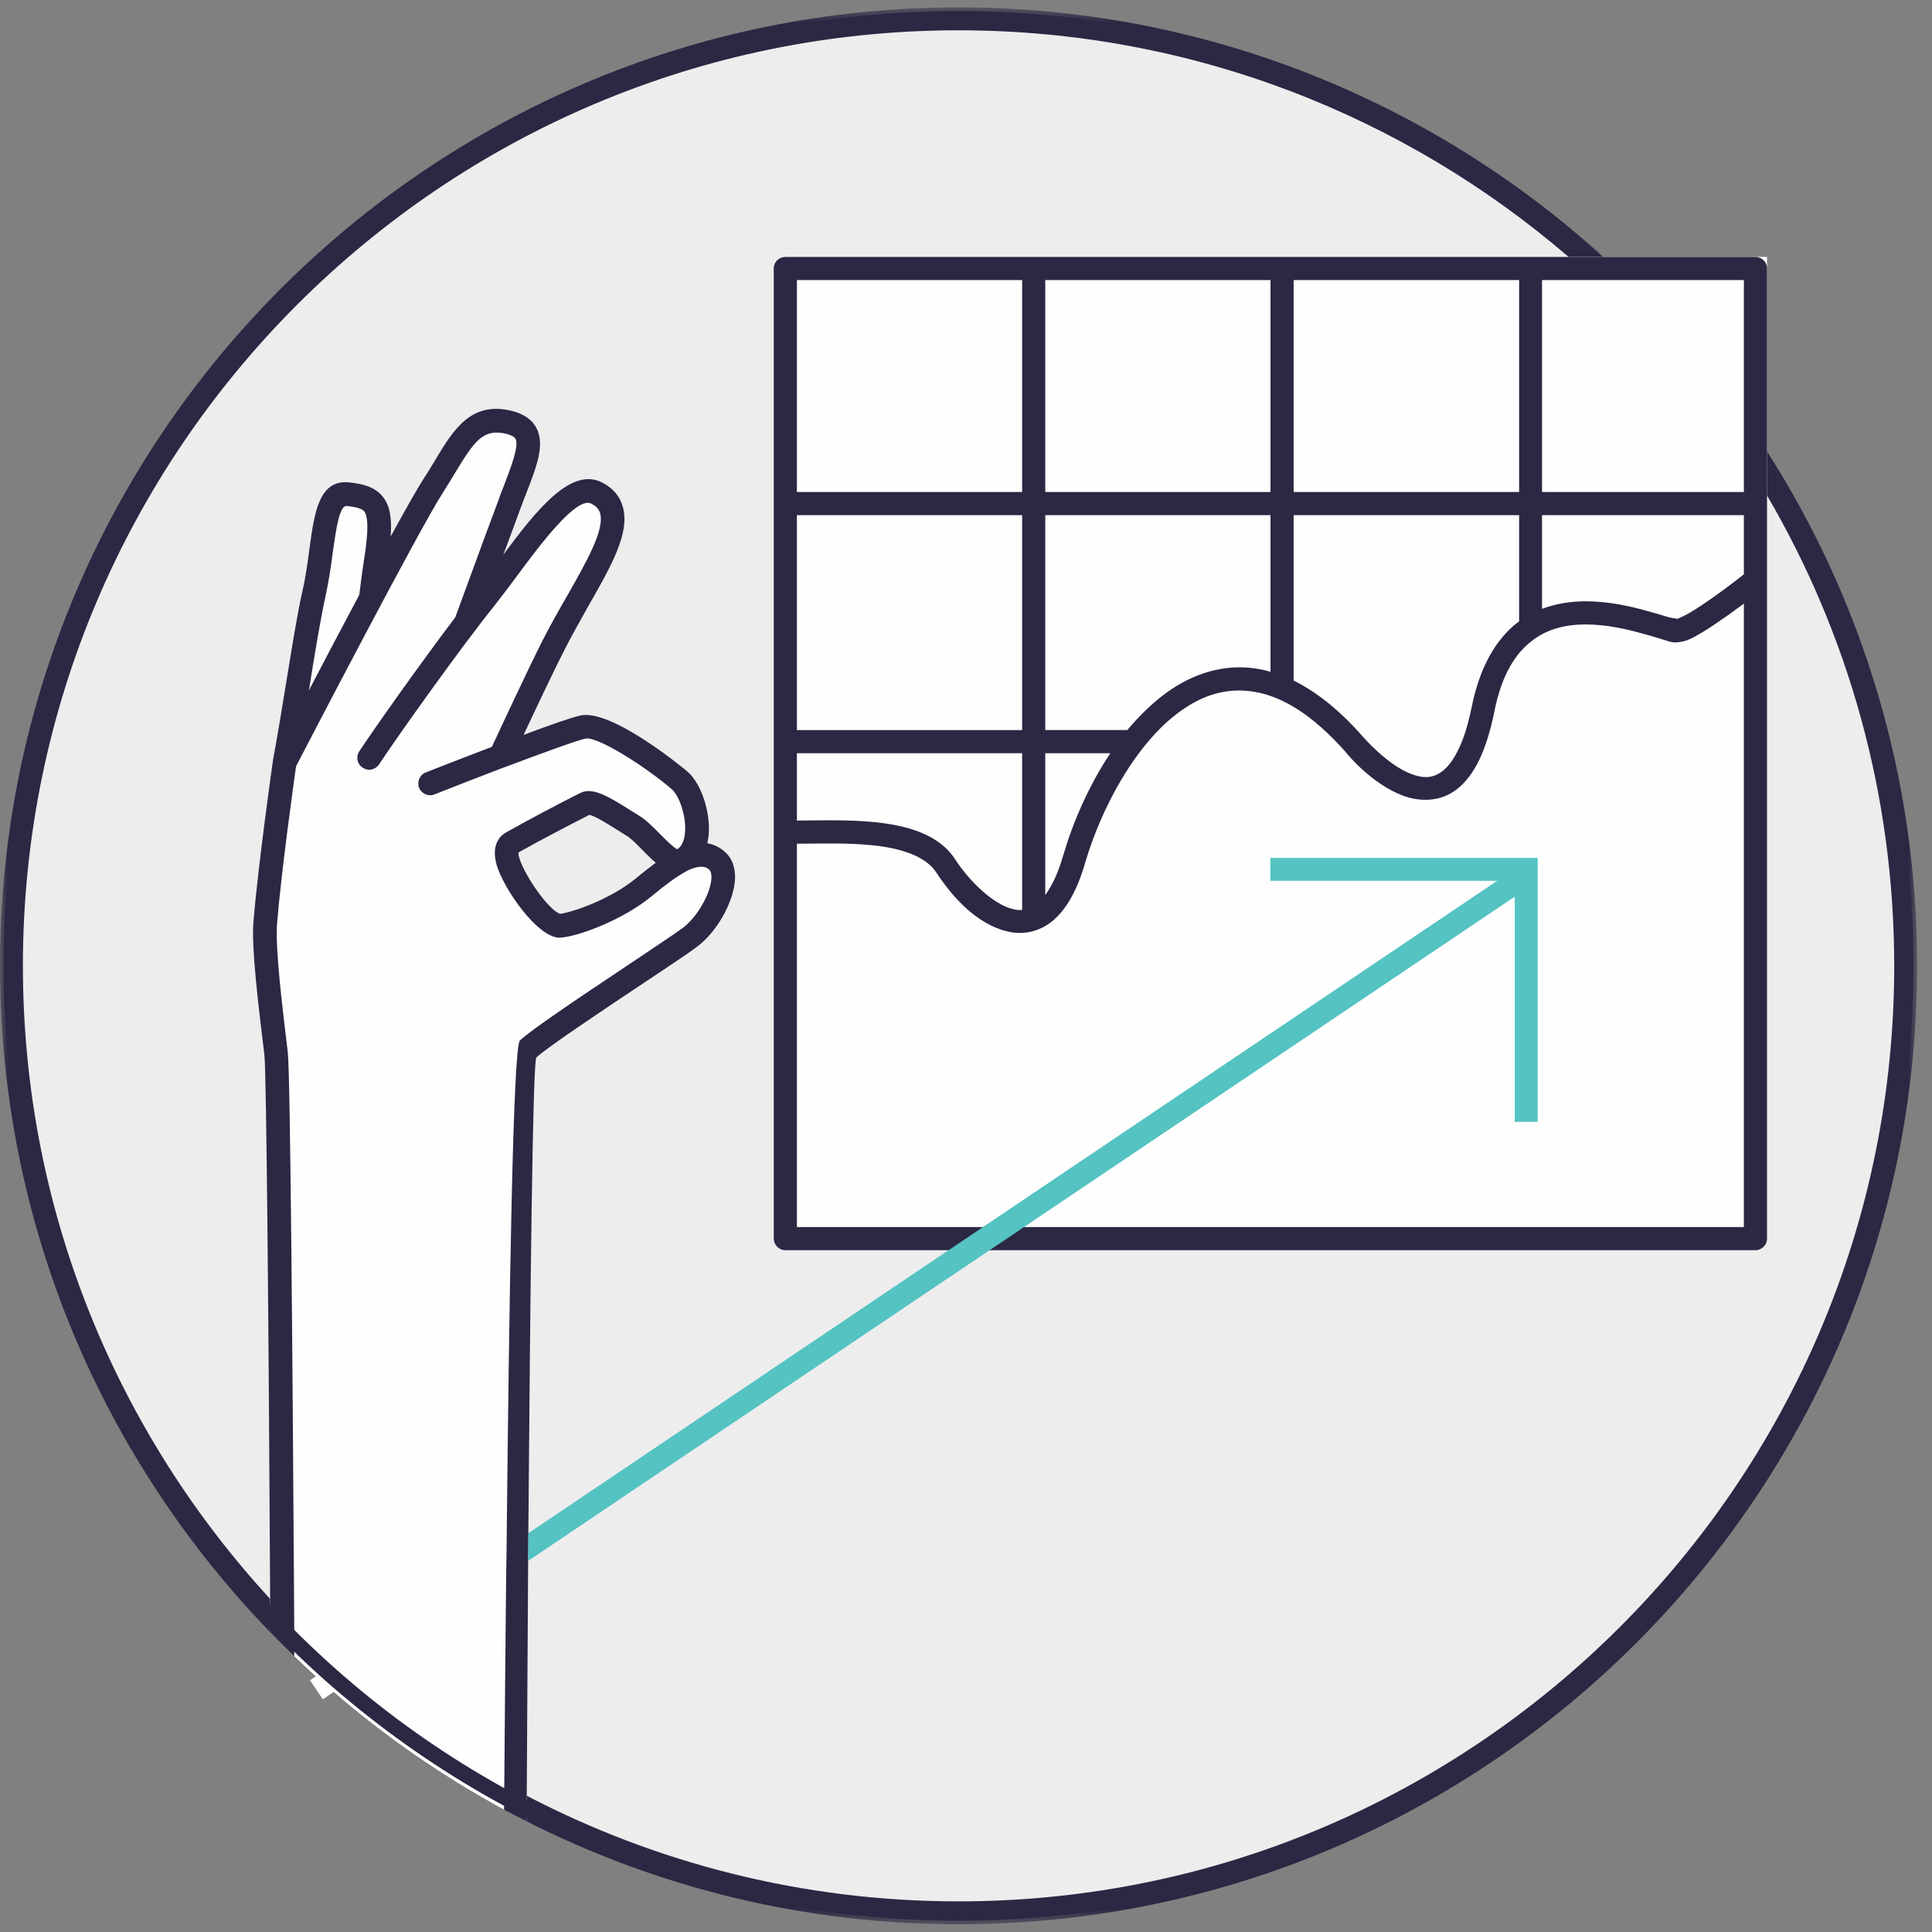 <?xml version="1.0" encoding="UTF-8"?>
<svg width="124px" height="124px" viewBox="0 0 124 124" version="1.1" xmlns="http://www.w3.org/2000/svg" xmlns:xlink="http://www.w3.org/1999/xlink">
    <rect x="0" y="0" width="124" height="124" fill="#808080" stroke="none"/>
    <!-- Generator: Sketch 53.2 (72643) - https://sketchapp.com -->
    <title>icon-forecasting</title>
    <desc>Created with Sketch.</desc>
    <defs>
        <polygon id="path-1" points="0 0.495 123.044 0.495 123.044 123.524 0 123.524"></polygon>
        <polygon id="path-3" points="0 124.51 123.044 124.51 123.044 1.47 0 1.47"></polygon>
    </defs>
    <g id="Desktop" stroke="none" stroke-width="1" fill="none" fill-rule="evenodd">
        <g id="Services" transform="translate(-1188, -1931)">
            <g id="What-to-expect" transform="translate(364, 1930)">
                <g id="icon-forecasting" transform="translate(824, 0)">
                    <path d="M122.304,62.99 C122.304,96.56 95.089,123.775 61.52,123.775 C27.949,123.775 0.735,96.56 0.735,62.99 C0.735,29.421 27.949,2.206 61.52,2.206 C95.089,2.206 122.304,29.421 122.304,62.99" id="Fill-1" fill="#EDEDEE"></path>
                    <g id="Group-5" transform="translate(0, 0.98)">
                        <mask id="mask-2" fill="white">
                            <use xlink:href="#path-1"></use>
                        </mask>
                        <g id="Clip-4"></g>
                        <path d="M61.514,122.054 C51.529,122.054 42.104,119.598 33.808,115.276 C33.323,115.01 32.838,114.76 32.369,114.482 C28.911,112.568 25.676,110.32 22.677,107.774 C22.294,107.438 21.911,107.112 21.53,106.761 C20.617,105.951 19.736,105.112 18.883,104.246 C18.352,103.715 17.839,103.186 17.338,102.642 C7.501,91.951 1.47,77.671 1.47,62.01 C1.47,28.892 28.411,1.965 61.514,1.965 C76.455,1.965 90.148,7.451 100.676,16.51 C101.236,16.996 101.779,17.482 102.323,17.995 C105.97,21.377 109.207,25.202 111.926,29.407 C112.441,30.186 112.942,30.995 113.411,31.82 C118.603,40.686 121.575,51.01 121.575,62.01 C121.575,95.127 94.633,122.054 61.514,122.054 M113.411,28.995 C112.926,28.245 112.441,27.495 111.926,26.774 C109.707,23.614 107.205,20.686 104.455,17.995 C103.942,17.495 103.426,16.996 102.898,16.51 C91.955,6.568 77.426,0.495 61.514,0.495 C27.602,0.495 -0,28.085 -0,62.01 C-0,78.612 6.617,93.701 17.354,104.789 C17.854,105.304 18.352,105.804 18.883,106.318 C19.338,106.761 19.794,107.188 20.264,107.614 C20.647,107.951 21.03,108.29 21.411,108.612 C24.766,111.51 28.426,114.039 32.352,116.171 C32.838,116.421 33.323,116.688 33.808,116.921 C42.147,121.142 51.558,123.524 61.514,123.524 C95.441,123.524 123.045,95.936 123.045,62.01 C123.045,49.877 119.514,38.539 113.411,28.995" id="Fill-3" fill="#2A2843" mask="url(#mask-2)"></path>
                    </g>
                    <path d="M33.28,55.71 C34.852,54.828 36.648,53.903 37.515,53.462 L37.824,53.298 C38.22,53.372 39.221,54.02 39.721,54.329 C39.898,54.447 40.073,54.55 40.234,54.651 C40.515,54.828 40.898,55.21 41.251,55.578 C41.515,55.844 41.795,56.122 42.087,56.372 C41.646,56.697 41.22,57.034 40.852,57.343 C39.192,58.726 36.705,59.563 35.942,59.653 C35.001,59.285 33.19,56.416 33.28,55.71 M46.484,55.637 C46.131,55.343 45.764,55.182 45.396,55.123 C45.427,54.991 45.442,54.859 45.471,54.71 C45.646,53.212 45.029,51.284 44.102,50.506 C44.058,50.462 39.323,46.504 37.28,46.917 C36.764,47.02 35.279,47.534 33.604,48.166 C34.398,46.476 35.587,43.962 36.205,42.754 C36.69,41.798 37.221,40.872 37.721,39.976 C39.251,37.298 40.456,35.181 39.971,33.519 C39.795,32.859 39.354,32.343 38.692,31.99 C36.677,30.903 34.456,33.71 32.309,36.593 C32.705,35.548 33.087,34.49 33.396,33.651 C33.514,33.343 33.631,33.05 33.736,32.769 C34.471,30.887 34.984,29.534 34.426,28.462 C34.148,27.931 33.617,27.563 32.854,27.372 C30.221,26.725 29.102,28.579 27.926,30.535 C27.69,30.931 27.44,31.344 27.162,31.77 C26.764,32.388 26.001,33.741 25.074,35.432 C25.161,34.212 25.015,33.445 24.589,32.901 C24.058,32.225 23.236,32.048 22.411,31.962 C20.471,31.756 20.177,33.903 19.868,36.182 C19.751,37.063 19.618,38.048 19.383,39.065 C19.058,40.52 18.721,42.651 18.354,44.901 C18.073,46.594 17.795,48.343 17.514,49.813 L17.514,49.844 C17.501,49.903 16.559,56.579 16.265,60.181 C16.133,61.828 16.559,65.328 16.97,68.726 C17.104,69.932 17.251,87.254 17.337,103.622 C17.354,103.99 17.354,104.373 17.354,104.741 L17.354,105.769 C17.854,106.285 18.354,106.784 18.883,107.298 C19.339,107.741 19.793,108.168 20.264,108.594 L19.896,108.844 L20.721,110.065 L21.412,109.594 C24.765,112.49 28.426,115.019 32.352,117.151 C32.837,117.401 33.323,117.668 33.808,117.901 L33.808,116.256 C33.839,111.651 33.867,106.431 33.898,101.182 C33.912,100.594 33.912,100.004 33.912,99.403 C34.03,84.094 34.19,69.107 34.426,68.872 C35.087,68.241 38.705,65.829 41.352,64.065 C42.868,63.063 44.161,62.195 44.692,61.8 C46.014,60.843 47.117,58.859 47.176,57.401 C47.206,56.445 46.824,55.917 46.484,55.637" id="Fill-6" fill="#FEFEFE"></path>
                    <path d="M40.853,57.343 C39.191,58.725 36.706,59.564 35.941,59.652 C35.001,59.284 33.191,56.417 33.281,55.711 C34.853,54.828 36.648,53.902 37.514,53.461 L37.823,53.299 C38.22,53.373 39.222,54.02 39.72,54.328 C39.898,54.446 40.073,54.55 40.235,54.652 C40.516,54.828 40.897,55.211 41.251,55.578 C41.514,55.843 41.795,56.123 42.088,56.373 C41.647,56.697 41.22,57.034 40.853,57.343 M23.426,36.52 C23.25,37.652 23.103,38.784 23.059,39.181 C21.942,41.284 20.781,43.475 19.823,45.314 C19.823,45.255 19.838,45.196 19.853,45.152 C20.206,42.917 20.559,40.814 20.867,39.387 C21.103,38.315 21.25,37.299 21.367,36.387 C21.575,34.931 21.794,33.417 22.251,33.477 C22.897,33.536 23.236,33.652 23.382,33.828 C23.75,34.314 23.5,35.975 23.426,36.52 M46.485,55.637 C46.132,55.343 45.764,55.181 45.397,55.123 C45.426,54.99 45.441,54.859 45.472,54.711 C45.647,53.211 45.029,51.284 44.103,50.506 C44.059,50.461 39.323,46.505 37.279,46.917 C36.764,47.02 35.279,47.534 33.603,48.167 C34.397,46.475 35.588,43.961 36.206,42.755 C36.691,41.799 37.22,40.873 37.72,39.975 C39.25,37.299 40.456,35.181 39.97,33.52 C39.794,32.859 39.353,32.343 38.691,31.99 C36.676,30.903 34.456,33.711 32.309,36.593 C32.706,35.549 33.088,34.49 33.397,33.652 C33.514,33.343 33.632,33.049 33.735,32.77 C34.47,30.887 34.985,29.534 34.426,28.461 C34.147,27.931 33.617,27.564 32.854,27.372 C30.222,26.725 29.103,28.578 27.926,30.536 C27.691,30.931 27.441,31.343 27.161,31.77 C26.764,32.387 26,33.74 25.075,35.433 C25.161,34.212 25.014,33.446 24.588,32.902 C24.059,32.225 23.236,32.049 22.411,31.961 C20.472,31.756 20.176,33.903 19.867,36.181 C19.75,37.064 19.619,38.049 19.382,39.064 C19.059,40.521 18.72,42.652 18.353,44.902 C18.073,46.593 17.794,48.343 17.514,49.814 L17.514,49.843 C17.5,49.902 16.559,56.578 16.264,60.181 C16.132,61.828 16.559,65.328 16.97,68.725 C17.104,69.933 17.25,87.255 17.338,103.623 C17.354,103.99 17.354,104.373 17.354,104.74 L17.354,105.77 C17.853,106.284 18.353,106.784 18.884,107.299 L18.884,105.227 C18.779,88.374 18.634,69.858 18.47,68.534 C18.089,65.387 17.661,61.799 17.781,60.299 C18.044,57.02 18.867,51.124 19.001,50.181 C19.736,48.77 26.926,34.931 28.442,32.593 C28.72,32.152 28.985,31.725 29.22,31.33 C30.456,29.299 31,28.49 32.5,28.843 C32.72,28.902 33,29.005 33.088,29.167 C33.323,29.622 32.809,30.946 32.323,32.225 C32.206,32.505 32.088,32.814 31.985,33.123 C31.044,35.623 29.486,39.917 29.22,40.623 C27,43.549 23.941,47.874 23.059,49.225 C22.823,49.578 22.928,50.049 23.279,50.27 C23.413,50.358 23.559,50.402 23.691,50.402 C23.941,50.402 24.191,50.27 24.339,50.049 C25.397,48.417 29.676,42.418 31.735,39.873 C32.22,39.255 32.72,38.578 33.25,37.873 C34.661,35.975 37.016,32.814 37.956,33.328 C38.369,33.536 38.47,33.784 38.514,33.931 C38.823,34.99 37.647,37.049 36.411,39.225 C35.882,40.137 35.353,41.078 34.838,42.078 C33.985,43.755 32.088,47.815 31.573,48.931 C29.573,49.696 27.735,50.417 27.323,50.578 C26.941,50.725 26.75,51.167 26.897,51.564 C27.059,51.946 27.5,52.137 27.882,51.99 C29.206,51.461 30.838,50.828 32.382,50.24 L32.397,50.24 C34.81,49.328 37.029,48.52 37.588,48.402 C38.323,48.255 41.31,50.108 43.117,51.652 C43.603,52.078 44.088,53.447 43.956,54.534 C43.897,55.005 43.735,55.343 43.47,55.505 C43.22,55.402 42.676,54.843 42.338,54.505 C41.911,54.078 41.47,53.623 41.029,53.358 C40.867,53.255 40.706,53.152 40.529,53.049 C38.985,52.064 38.001,51.505 37.235,51.902 L36.823,52.108 C35.926,52.564 34.088,53.52 32.47,54.433 C32.161,54.608 31.485,55.152 31.882,56.534 C32.338,58.064 34.5,61.181 35.913,61.181 L35.956,61.181 C37.117,61.109 39.97,60.049 41.823,58.52 C42.691,57.8 43.441,57.24 44.059,56.917 C44.073,56.902 44.088,56.902 44.088,56.902 C44.103,56.887 44.117,56.887 44.132,56.873 C44.72,56.593 45.191,56.534 45.5,56.799 C45.647,56.917 45.663,57.167 45.663,57.343 C45.617,58.358 44.736,59.887 43.794,60.578 C43.294,60.946 42,61.799 40.516,62.799 C36.898,65.212 34.075,67.108 33.367,67.786 C32.926,68.211 32.676,84.358 32.514,100.343 C32.5,100.946 32.5,101.534 32.486,102.137 C32.441,106.77 32.397,111.343 32.367,115.462 C32.367,115.755 32.353,116.049 32.353,116.343 L32.353,117.152 C32.838,117.402 33.323,117.668 33.809,117.902 L33.809,116.256 C33.838,111.652 33.867,106.431 33.898,101.183 C33.911,100.593 33.911,100.005 33.911,99.403 C34.029,84.093 34.191,69.108 34.426,68.873 C35.088,68.24 38.706,65.83 41.353,64.064 C42.867,63.064 44.161,62.196 44.691,61.799 C46.014,60.843 47.117,58.858 47.176,57.402 C47.206,56.446 46.825,55.917 46.485,55.637" id="Fill-8" fill="#2A2843"></path>
                    <path d="M122.304,62.99 C122.304,96.56 95.089,123.775 61.52,123.775 C27.949,123.775 0.735,96.56 0.735,62.99 C0.735,29.421 27.949,2.206 61.52,2.206 C95.089,2.206 122.304,29.421 122.304,62.99 Z" id="Stroke-10" stroke="#2A2843"></path>
                    <mask id="mask-4" fill="white">
                        <use xlink:href="#path-3"></use>
                    </mask>
                    <g id="Clip-13"></g>
                    <polygon id="Fill-12" fill="#FEFEFE" mask="url(#mask-4)" points="50.403 80.495 113.41 80.495 113.41 17.488 50.403 17.488"></polygon>
                    <path d="M98.971,32.579 L111.926,32.579 L111.926,18.976 L98.971,18.976 L98.971,32.579 Z M51.147,55.151 C52.588,55.151 54.382,55.079 56.029,55.255 C57.882,55.447 59.426,55.976 60.088,56.989 C60.618,57.8 61.279,58.636 62.044,59.329 C62.824,60.02 63.706,60.564 64.662,60.783 C65.618,61.02 66.706,60.829 67.588,60.079 C68.456,59.344 69.147,58.123 69.662,56.329 C70.147,54.682 70.941,52.769 71.971,51.035 C73.015,49.285 74.294,47.697 75.75,46.653 C77.191,45.608 78.75,45.107 80.5,45.401 C82.235,45.682 84.206,46.813 86.382,49.285 C86.426,49.344 87.985,51.298 90.074,52.079 C91.132,52.46 92.441,52.491 93.529,51.638 C94.603,50.785 95.397,49.226 95.912,46.667 C96.382,44.298 97.265,42.947 98.294,42.153 C99.309,41.344 100.529,41.079 101.779,41.079 C103.044,41.079 104.338,41.357 105.368,41.653 C105.897,41.785 106.353,41.932 106.735,42.05 C107.103,42.153 107.309,42.283 107.794,42.211 C108.338,42.138 108.735,41.888 109.265,41.579 C109.779,41.27 110.353,40.872 110.897,40.491 C111.265,40.226 111.603,39.976 111.926,39.741 L111.926,79.755 L51.147,79.755 L51.147,55.151 Z M51.147,49.344 L65.603,49.344 L65.603,59.403 C65.412,59.417 65.206,59.403 65,59.344 C63.794,59.064 62.25,57.607 61.324,56.182 C60.265,54.533 58.221,53.989 56.176,53.77 C54.397,53.594 52.529,53.653 51.147,53.667 L51.147,49.344 Z M51.147,47.858 L65.603,47.858 L65.603,34.064 L51.147,34.064 L51.147,47.858 Z M51.147,32.579 L65.603,32.579 L65.603,18.976 L51.147,18.976 L51.147,32.579 Z M67.088,49.344 L71.265,49.344 C69.853,51.461 68.838,53.844 68.235,55.917 C67.897,57.094 67.485,57.901 67.088,58.447 L67.088,49.344 Z M67.088,34.064 L81.544,34.064 L81.544,44.122 C81.279,44.035 81.015,43.976 80.735,43.93 C78.574,43.563 76.559,44.239 74.882,45.447 C73.956,46.123 73.118,46.945 72.353,47.857 L67.088,47.857 L67.088,34.064 Z M67.088,32.579 L81.544,32.579 L81.544,18.976 L67.088,18.976 L67.088,32.579 Z M83.029,34.064 L97.5,34.064 L97.5,40.888 C97.456,40.917 97.412,40.947 97.368,40.976 C96.029,42.033 94.985,43.77 94.456,46.373 C93.985,48.755 93.25,49.961 92.603,50.476 C91.956,50.976 91.338,50.961 90.588,50.68 C89.074,50.122 87.515,48.329 87.515,48.329 C87.515,48.329 87.515,48.314 87.5,48.314 C85.985,46.578 84.485,45.401 83.029,44.68 L83.029,34.064 Z M83.029,32.579 L97.501,32.579 L97.501,18.976 L83.029,18.976 L83.029,32.579 Z M98.971,34.064 L111.926,34.064 L111.926,37.858 C111.559,38.153 110.824,38.725 110.029,39.283 C109.515,39.651 108.971,40.019 108.5,40.3 C108.132,40.52 107.779,40.667 107.647,40.726 C107.618,40.695 107.382,40.682 107.132,40.622 C106.779,40.52 106.309,40.373 105.765,40.226 C104.676,39.917 103.265,39.592 101.779,39.592 C100.868,39.592 99.897,39.726 98.971,40.078 L98.971,34.064 Z M112.662,17.491 L50.397,17.491 C50,17.491 49.662,17.814 49.662,18.226 L49.662,80.491 C49.662,80.903 50,81.241 50.397,81.241 L112.662,81.241 C113.074,81.241 113.412,80.903 113.412,80.491 L113.412,18.226 C113.412,17.814 113.074,17.491 112.662,17.491 L112.662,17.491 Z" id="Fill-14" fill="#2A2843" mask="url(#mask-4)"></path>
                    <polygon id="Fill-15" fill="#54C3C2" mask="url(#mask-4)" points="98.412 57.741 97.22 58.55 65.721 79.756 64.632 80.491 63.515 81.239 33.898 101.182 33.913 99.403 60.882 81.239 61.999 80.491 63.087 79.756 96.089 57.534 97.588 56.52"></polygon>
                    <polygon id="Fill-16" fill="#54C3C2" mask="url(#mask-4)" points="98.692 73.004 97.222 73.004 97.222 57.533 81.535 57.533 81.535 56.063 98.692 56.063"></polygon>
                </g>
            </g>
        </g>
    </g>
</svg>